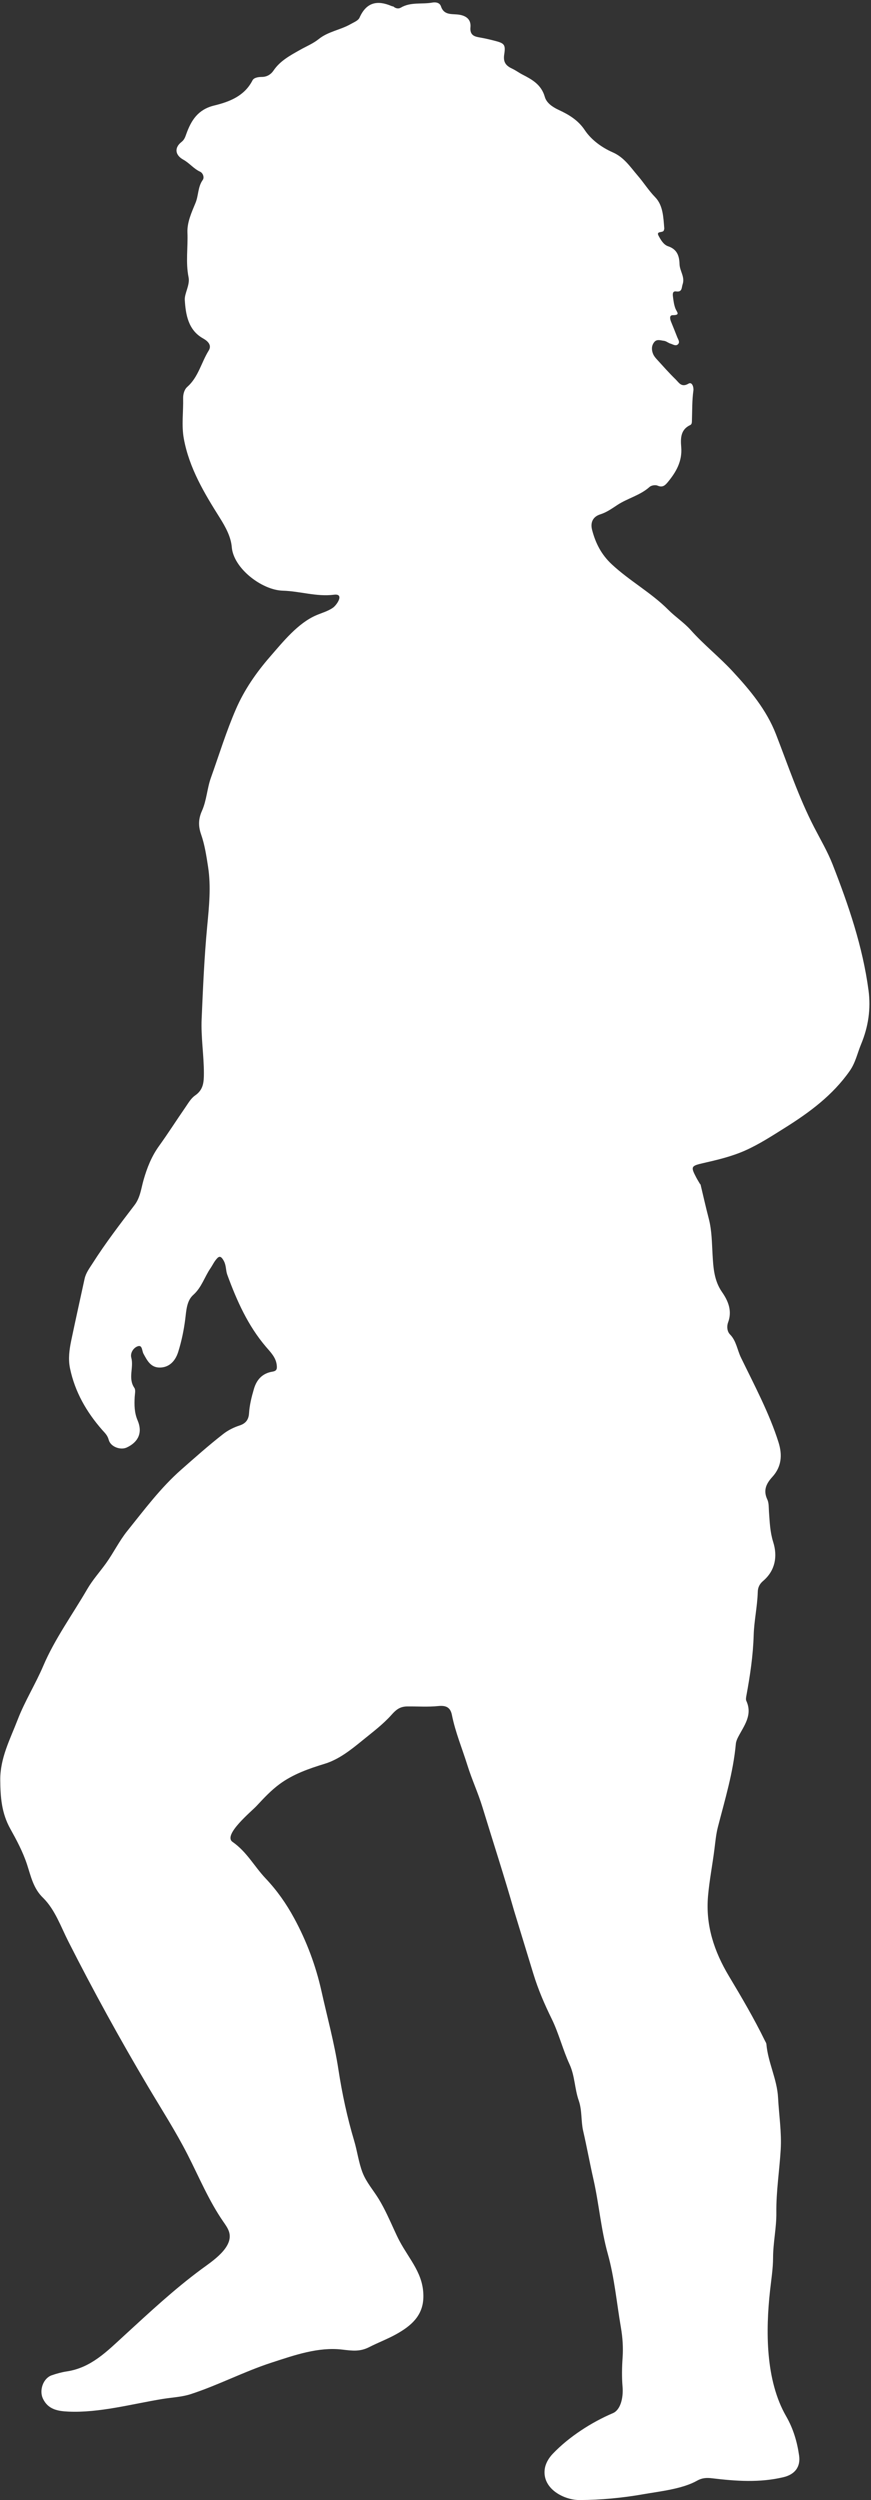 <?xml version="1.0" encoding="UTF-8" standalone="no"?><svg xmlns="http://www.w3.org/2000/svg" xmlns:xlink="http://www.w3.org/1999/xlink" fill="#ffffff" height="1601.6" preserveAspectRatio="xMidYMid meet" version="1" viewBox="56.9 29.7 558.4 1601.6" width="558.4" zoomAndPan="magnify"><rect x="56.9" y="29.7" width="558.4" height="1601.6" fill="#333333" stroke="none"/><g id="change1_1"><path d="m506 788.39c1.753 7.328 3.385 14.687 5.291 21.975 1.994 7.625 1.983 15.392 2.437 23.173 0.481 8.238 0.965 16.545 6.057 23.844 4.012 5.75 6.624 12.124 3.883 19.495-0.968 2.604-0.562 5.845 1.235 7.661 4.056 4.099 4.612 9.859 7.029 14.833 8.454 17.4 18.283 35.837 24.081 54.287 2.568 8.171 1.942 15.69-4.005 22.2-3.885 4.253-5.941 8.559-3.183 14.406 1.081 2.291 0.866 5.234 1.062 7.893 0.483 6.537 0.661 12.887 2.731 19.449 2.811 8.914 1.436 18.129-6.552 24.907-2.129 1.807-3.285 4.014-3.363 6.942-0.25 9.311-2.354 18.57-2.62 27.72-0.383 13.188-2.315 25.979-4.689 38.821-0.199 1.076-0.436 2.388-0.018 3.297 4.196 9.127-1.559 15.967-5.293 23.224-0.737 1.432-1.304 2.855-1.443 4.368-1.667 18.206-6.972 35.609-11.499 53.196-1.214 4.714-1.637 9.644-2.256 14.496-1.262 9.896-3.18 19.681-4.062 29.657-1.665 18.834 3.934 35.57 13.39 51.357 8.085 13.497 16.066 27.043 22.976 41.192 0.39 0.799 0.984 1.6 1.056 2.437 1.018 11.741 6.853 22.365 7.476 34.295 0.578 11.065 2.345 22.071 1.689 33.203-0.794 13.46-2.955 26.839-2.789 40.348 0.12 9.708-2.084 19.186-2.106 28.926-0.016 6.972-1.171 14.076-1.943 21.102-2.814 25.619-2.969 57.369 10.327 80.454 4.536 7.877 7.054 16.3 8.311 25.199 1.023 7.24-2.749 12.076-9.97 13.81-15.257 3.664-30.531 2.553-45.833 0.716-3.379-0.406-6.394-0.288-9.568 1.517-9.464 5.384-24.113 6.869-34.753 8.744-13.338 2.35-26.871 3.59-40.414 3.692-10.205 0.076-24.031-7.181-22.573-19.547 0.452-3.833 2.545-7.322 5.208-10.116 10.335-10.841 24.815-20.167 38.556-26.019 4.765-2.029 6.779-9.581 6.154-16.985-0.518-6.144-0.389-12.392 0.035-18.554 0.448-6.509 0.019-12.885-1.077-19.272-2.706-15.764-4.133-31.881-8.406-47.206-4.405-15.797-5.628-32.006-9.213-47.807-2.336-10.296-4.219-20.703-6.595-30.995-1.446-6.266-0.615-13.117-2.829-19.436-2.648-7.558-2.473-15.808-5.899-23.213-4.205-9.088-6.924-19.903-11.375-28.978-4.743-9.67-8.693-18.766-11.89-29.222-4.094-13.391-8.188-26.781-12.282-40.172-6.342-22.196-13.51-44.19-20.259-66.266-2.849-9.317-6.76-17.617-9.675-26.948-3.352-10.727-7.732-21.155-9.933-32.216-0.952-4.781-3.695-6.209-8.728-5.691-6.581 0.677-13.291 0.18-19.937 0.25-4.757 0.05-7.271 2.252-9.981 5.297-5.501 6.18-12.098 11.086-18.491 16.298-7.4 6.033-15.22 12.338-24.393 15.136-10.158 3.098-20.339 6.672-28.971 13.033-5.467 4.029-10.128 9.031-14.755 14.001-3.288 3.533-21.725 18.579-15.394 22.998 9.241 6.45 13.786 15.531 21.243 23.435 7.303 7.74 13.117 15.977 18.289 25.492 7.945 14.617 13.849 30.344 17.466 46.583 3.704 16.631 8.279 33.299 10.871 50.193 2.362 15.394 5.631 30.758 10.133 45.827 1.979 6.626 2.818 13.615 5.272 20.099 2.416 6.382 6.983 11.44 10.488 17.19 3.829 6.282 6.853 13.149 9.908 19.828 1.073 2.345 2.147 4.693 3.359 6.969 6.589 12.366 15.714 21.245 15.321 36.29-0.308 11.809-8.049 18.232-17.235 23.384-5.611 3.147-11.727 5.422-17.432 8.339-5.897 3.015-10.692 2.408-17.192 1.623-15.48-1.87-30.859 3.599-45.4 8.314-17.76 5.759-34.389 14.548-52.018 20.249-5.577 1.803-12.057 2.092-17.842 3.033-19.507 3.175-40.75 9.05-60.595 8.111-6.574-0.311-12.881-1.298-16.203-8.343-2.491-5.283 0.162-13.014 5.665-14.918 3.139-1.086 6.398-1.986 9.677-2.48 15.537-2.338 25.729-12.832 36.806-22.982 16.176-14.822 31.925-29.54 49.475-42.502 6.597-4.872 20.978-14.004 17.688-24.04-0.76-2.318-2.222-4.327-3.611-6.332-9.318-13.451-15.576-28.638-22.998-43.143-7.598-14.849-16.593-28.825-25.124-43.186-18.142-30.537-35.264-61.682-51.325-93.364-4.762-9.394-8.445-20.133-15.986-27.674-6.415-6.019-8.012-14.145-10.433-21.507-2.686-8.167-6.717-15.671-10.714-22.845-5.638-10.121-6.35-20.216-6.45-31.188-0.13-14.175 6.318-26.15 11.133-38.67 4.596-11.95 11.475-22.862 16.509-34.687 7.223-16.964 18.812-32.981 28.069-48.918 3.529-6.075 8.005-10.972 12.055-16.596 4.854-6.74 8.457-14.281 13.683-20.779 10.938-13.6 21.333-27.614 34.612-39.293 8.824-7.761 17.578-15.561 26.851-22.781 3.184-2.479 6.756-4.245 10.518-5.471 3.93-1.281 5.792-3.713 6.048-7.756 0.338-5.347 1.62-10.501 3.135-15.651 1.82-6.185 5.593-10.051 11.864-11.075 2.858-0.467 3.016-1.82 2.784-4.111-0.511-5.049-4.028-8.409-6.97-11.863-11.588-13.606-18.665-29.547-24.736-46.071-1.048-2.852-0.618-5.869-2.224-8.861-2.182-4.065-3.484-2.866-5.369-0.414-1.211 1.575-2.059 3.423-3.191 5.065-3.845 5.576-5.639 12.28-11.069 17.112-4.238 3.772-4.422 10.076-5.123 15.57-0.905 7.085-2.348 14.022-4.469 20.819-2.007 6.432-6.141 10.033-11.705 10.122-5.972 0.095-8.203-4.508-10.585-8.837-0.992-1.804-0.715-5.554-3.332-4.894-3.024 0.763-5.304 4.407-4.497 7.376 1.735 6.383-2.253 13.185 1.951 19.333 0.993 1.453 0.336 3.871 0.23 5.889-0.265 5.061-0.248 10.035 1.871 14.979 3.309 7.722 0.569 13.873-6.977 17.38-3.927 1.825-10.355-0.379-11.55-4.956-0.771-2.949-2.549-4.454-4.222-6.366-10.055-11.495-17.466-24.369-20.589-39.466-1.24-5.996-0.413-11.968 0.812-17.841 2.745-13.158 5.694-26.273 8.533-39.412 0.824-3.81 3.179-6.867 5.179-10.007 8.222-12.909 17.54-25.058 26.82-37.207 3.748-4.907 4.258-10.71 5.823-16.156 2.237-7.783 5.1-15.049 9.863-21.666 5.827-8.094 11.191-16.52 16.865-24.726 1.891-2.735 3.666-5.894 6.291-7.706 5.349-3.693 5.65-8.436 5.653-14.319 5e-3 -11.599-1.937-23.091-1.437-34.68 0.852-19.75 1.681-39.505 3.541-59.19 1.206-12.769 2.557-25.538 0.579-38.311-1.085-7.008-2.157-14.149-4.485-20.791-1.899-5.417-1.678-10.037 0.552-15.023 3.024-6.761 3.295-14.36 5.738-21.189 5.278-14.752 9.847-29.738 16.137-44.183 5.336-12.253 12.996-23.293 21.746-33.344 8.284-9.516 17.862-21.54 29.675-26.605 3.599-1.543 7.473-2.575 10.683-4.817 2.491-1.74 7.602-9.228 0.65-8.339-11.135 1.423-21.847-2.293-32.86-2.595-13.262-0.364-31.541-14.239-32.642-27.925-0.519-6.458-3.901-12.759-7.683-18.763-9.91-15.728-19.549-31.757-23.031-50.535-1.605-8.656-0.268-17.307-0.469-25.954-0.057-2.459 0.612-5.553 2.683-7.384 7.096-6.272 8.947-15.592 13.695-23.223 2.077-3.337-0.238-5.931-3.684-7.86-9.531-5.334-11.071-15.483-11.635-24.587-0.259-4.186 3.435-9.567 2.421-14.566-1.933-9.528-0.33-19.045-0.719-28.553-0.274-6.681 2.691-12.999 5.2-19.103 1.961-4.771 1.42-10.205 4.613-14.645 1.162-1.617 0.129-4.455-1.677-5.279-4.126-1.884-6.836-5.539-10.733-7.686-5.407-2.978-5.906-7.714-1.195-11.387 1.8-1.404 2.357-3.135 3.013-4.968 3.163-8.847 7.513-15.828 17.888-18.353 9.729-2.368 19.413-5.999 24.6-16.124 0.92-1.796 3.802-2.201 6.056-2.202 3.234-2e-3 5.82-1.696 7.364-3.996 4.275-6.37 10.812-9.794 17.067-13.335 4.021-2.276 8.361-4.015 12.013-6.951 6.021-4.84 13.862-5.792 20.428-9.557 2.139-1.226 4.842-2.199 5.725-4.187 4.324-9.735 11.28-11.295 20.386-7.425 0.407 0.173 0.859 0.243 1.289 0.36l-0.17-0.176c1.44 1.409 3.369 1.81 4.914 0.891 6.314-3.756 13.428-2.043 20.102-3.233 2.309-0.412 4.861-0.025 5.661 2.429 1.763 5.402 6.345 4.822 10.33 5.156 5.439 0.456 9.076 2.92 8.566 8.198-0.533 5.517 3.147 6.053 6.294 6.607 2.836 0.499 5.601 1.132 8.383 1.837 6.917 1.751 8.004 2.322 6.967 8.973-0.807 5.176 1.258 7.333 5.251 9.194 2.206 1.028 4.18 2.541 6.351 3.656 6.336 3.254 12.205 6.496 14.435 14.373 1.015 3.586 4.48 6.272 8.77 8.263 6.286 2.916 12.457 6.427 16.814 12.969 4.21 6.322 10.968 11.2 17.998 14.291 7.322 3.219 11.227 9.395 15.957 14.876 3.873 4.488 6.987 9.513 11.227 13.868 5.065 5.202 5.211 12.865 5.811 19.925 0.035 0.417-0.161 0.861-0.286 1.281-0.536 1.804-5.109 0.199-3.39 3.431 1.408 2.647 3.207 5.795 6.157 6.773 5.789 1.919 7.167 6.289 7.3 11.412 0.115 4.412 3.592 8.239 1.989 12.899-0.74 2.15-0.187 5.177-4.135 4.607-2.42-0.35-2.257 1.803-2.084 3.225 0.32 2.632 0.664 5.35 1.614 7.792 0.885 2.275 3.361 4.185-1.732 4.192-2.33 3e-3 -1.791 2.49-1.071 4.248 1.344 3.278 2.664 6.567 3.952 9.868 0.552 1.413 1.798 3.017 0.618 4.367-1.466 1.679-3.327 0.206-4.927-0.246-1.467-0.414-2.772-1.663-4.222-1.809-2.07-0.209-4.526-1.315-6.231 0.84-1.829 2.312-1.785 5.005-0.717 7.605 0.49 1.193 1.358 2.285 2.241 3.252 4.006 4.386 7.936 8.858 12.189 12.996 2.114 2.057 3.732 5.423 8.27 2.745 2.343-1.382 3.425 2.369 3.134 4.435-0.894 6.347-0.716 12.715-0.938 19.076-0.039 1.118 0.035 2.483-1.047 2.985-6.38 2.959-6.262 8.698-5.815 14.217 0.719 8.867-3.169 15.756-8.473 22.205-1.738 2.114-3.384 3.87-6.701 2.41-1.36-0.599-3.982-0.189-5.09 0.807-6.047 5.439-14.05 7.237-20.652 11.562-3.523 2.308-6.881 4.742-11.04 6.052-4.645 1.463-6.435 5.177-5.192 9.94 2.207 8.461 5.869 15.758 12.629 22.056 11.421 10.642 25.294 18.153 36.239 29.148 4.517 4.537 10.104 8.175 14.36 12.943 8.496 9.519 18.155 17.059 26.878 26.473 11.081 11.96 21.696 24.629 27.779 40.283 7.781 20.025 14.604 40.47 24.486 59.607 4.072 7.886 8.591 15.529 11.839 23.823 10.233 26.138 19.276 52.61 23.01 80.604 1.595 11.963-0.15 23.446-4.766 34.541-2.374 5.706-3.549 11.766-7.273 17.083-10.91 15.581-25.749 26.544-41.509 36.421-8.252 5.172-16.438 10.511-25.405 14.519-8.779 3.925-18.023 6.07-27.313 8.194-7.541 1.724-7.77 2.305-4.221 9.076 0.823 1.57 1.776 3.073 2.67 4.606l0.107-0.136z" fill="inherit"/></g><g id="change1_2"><path d="m309.11 33.888l-0.17-0.176 0.17 0.176z" fill="inherit"/></g><g id="change1_3"><path d="M505.89 788.53L505.86 788 506 788.39z" fill="inherit"/></g></svg>